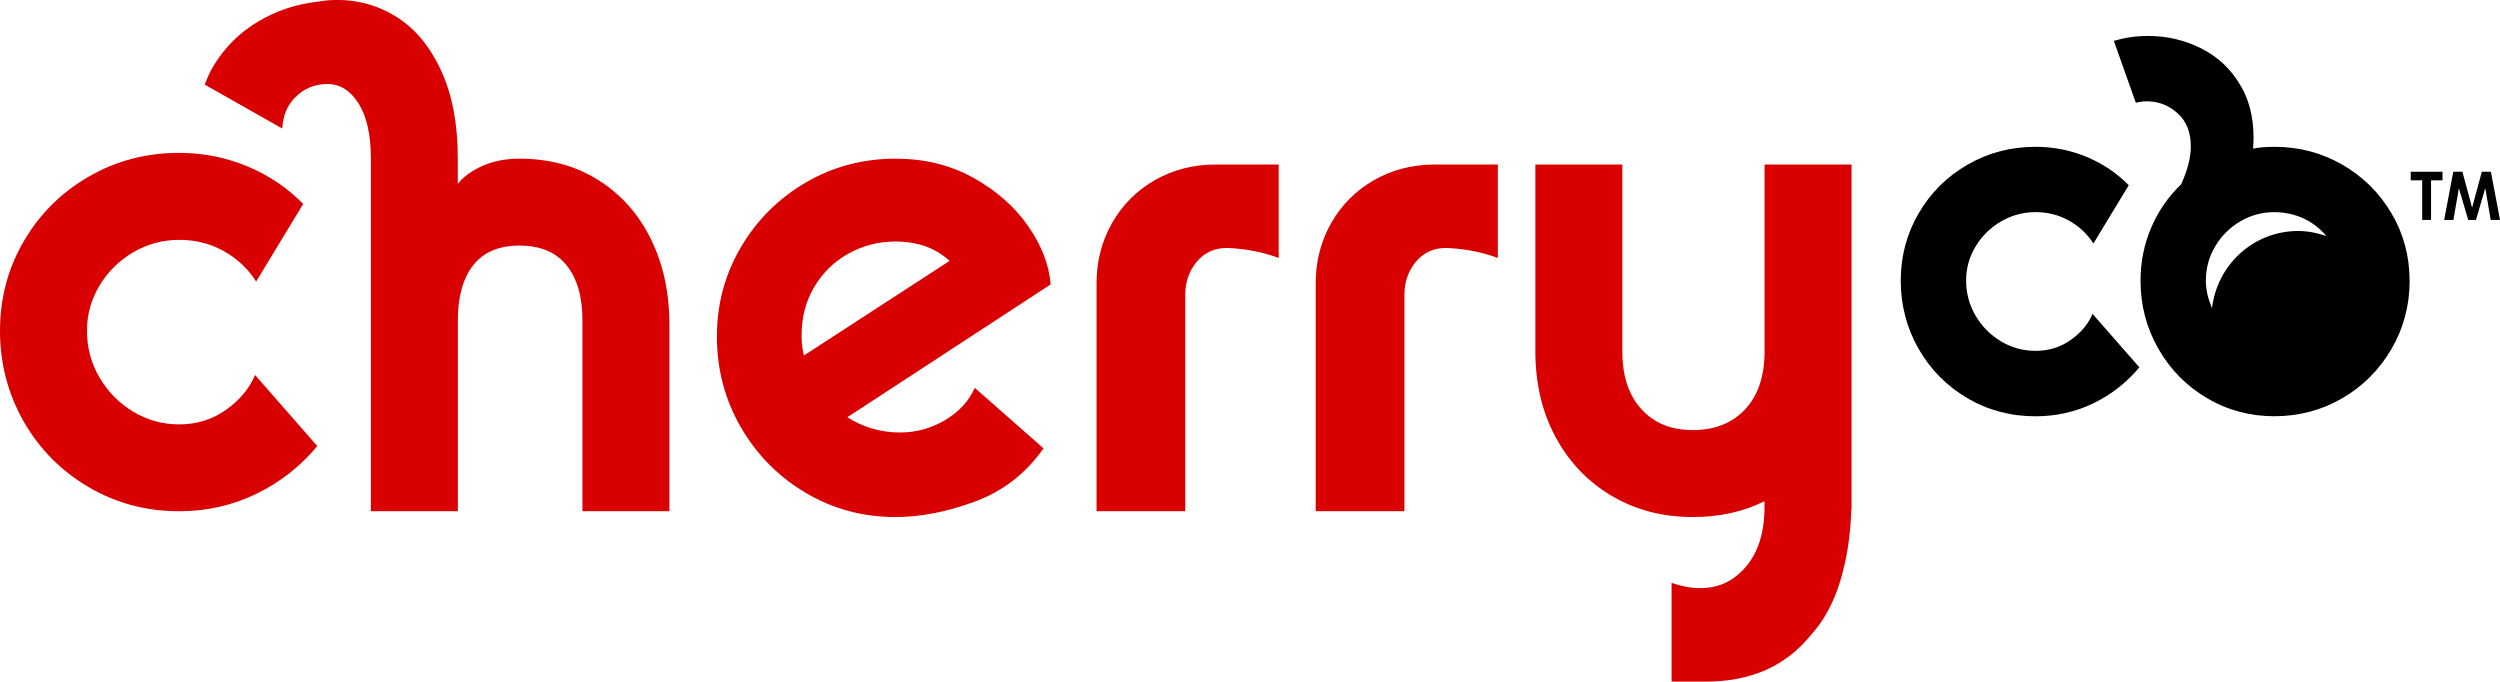 <?xml version="1.0" encoding="UTF-8"?><svg id="Layer_1" xmlns="http://www.w3.org/2000/svg" viewBox="0 0 392.32 106.96"><defs><style>.cls-1{fill:#d90001;}</style></defs><path class="cls-1" d="M91.4,80.22h13.65v-29.32c0-4.92-.95-9.34-2.86-13.28-1.91-3.93-4.64-7.04-8.21-9.31-3.57-2.27-7.71-3.41-12.45-3.41-2.21,0-4.17.39-5.86,1.15-1.69.77-2.97,1.71-3.83,2.81v-3.97c0-5.41-.86-9.99-2.58-13.74-1.72-3.75-4.01-6.55-6.87-8.39-2.86-1.84-6.01-2.77-9.45-2.77-1.05,0-2.09.09-3.13.28-3.32.37-6.41,1.4-9.27,3.09-2.86,1.69-5.16,3.95-6.92,6.78-.62,1-1.09,2.06-1.49,3.14l12.17,6.89c.1-1.99.76-3.64,2.04-4.91,1.38-1.38,3.06-2.08,5.03-2.08s3.6,1.01,4.89,3.04c1.29,2.03,1.94,4.92,1.94,8.67v55.33h13.65v-29.97c0-3.69.8-6.56,2.4-8.62,1.6-2.06,4.03-3.09,7.28-3.09s5.72,1.03,7.38,3.09c1.66,2.06,2.49,4.93,2.49,8.62v29.97ZM126.16,55.79c-.25-.92-.37-2-.37-3.23,0-2.77.66-5.27,1.98-7.51,1.32-2.24,3.12-4,5.39-5.26,2.27-1.26,4.73-1.89,7.38-1.89,3.44,0,6.27,1.01,8.48,3.04l-22.87,14.85ZM132.98,65.47l31.9-20.84c-.25-3.07-1.43-6.13-3.55-9.17-2.12-3.04-4.98-5.56-8.58-7.56-3.6-2-7.67-3-12.22-3-5.1,0-9.79,1.25-14.06,3.73-4.27,2.49-7.67,5.87-10.19,10.14-2.52,4.27-3.78,8.96-3.78,14.06s1.26,9.91,3.78,14.25c2.52,4.33,5.92,7.76,10.19,10.28,4.27,2.52,8.96,3.78,14.06,3.78,3.93,0,8.1-.82,12.49-2.44,4.39-1.63,7.98-4.41,10.74-8.34l-10.79-9.5c-.92,2.09-2.48,3.78-4.66,5.07-2.18,1.29-4.53,1.94-7.05,1.94-3.01,0-5.78-.8-8.3-2.4M192.55,38.91c2.95.12,5.65.65,8.11,1.57v-14.66h-9.96c-3.44,0-6.59.82-9.45,2.44-2.86,1.63-5.1,3.87-6.73,6.73-1.63,2.86-2.44,6.01-2.44,9.45v35.78h13.92v-33.93c0-2.03.6-3.76,1.8-5.21,1.2-1.44,2.78-2.17,4.75-2.17M226.94,38.91c2.95.12,5.65.65,8.11,1.57v-14.66h-9.96c-3.44,0-6.59.82-9.45,2.44-2.86,1.63-5.1,3.87-6.73,6.73-1.63,2.86-2.44,6.01-2.44,9.45v35.78h13.92v-33.93c0-2.03.6-3.76,1.8-5.21,1.2-1.44,2.78-2.17,4.75-2.17M290.56,79.85V25.82h-13.65v29.32c0,3.87-1.01,6.9-3.04,9.08-2.03,2.18-4.76,3.27-8.21,3.27s-6.07-1.09-8.07-3.27c-2-2.18-3-5.21-3-9.08v-29.32h-13.65v29.32c0,5.04,1.06,9.53,3.18,13.46,2.12,3.93,5.06,7.01,8.81,9.22,3.75,2.21,7.99,3.32,12.72,3.32,4.18,0,7.93-.83,11.25-2.49v1.2c-.06,4.55-1.42,7.96-4.06,10.24-1.66,1.48-3.69,2.21-6.09,2.21-1.35,0-2.83-.28-4.43-.83v15.49h5.44c6.95,0,12.39-2.4,16.32-7.19,2.09-2.27,3.66-5.13,4.7-8.57,1.04-3.44,1.63-7.22,1.75-11.34"/><path class="cls-1" d="M40.02,58.85c-.86,2.09-2.37,3.9-4.52,5.44-2.15,1.54-4.61,2.31-7.38,2.31-2.58,0-4.98-.66-7.19-1.98-2.21-1.32-3.98-3.1-5.3-5.35-1.32-2.24-1.98-4.69-1.98-7.33s.66-4.96,1.98-7.15c1.32-2.18,3.09-3.92,5.3-5.21,2.21-1.29,4.61-1.94,7.19-1.94s4.84.58,6.96,1.75c2.12,1.17,3.83,2.77,5.12,4.79l7.38-12.17c-2.46-2.52-5.38-4.49-8.76-5.9-3.38-1.41-6.95-2.12-10.7-2.12-5.16,0-9.9,1.24-14.2,3.73-4.3,2.49-7.7,5.87-10.19,10.14-2.49,4.27-3.73,8.96-3.73,14.06s1.25,9.91,3.73,14.25c2.49,4.33,5.89,7.76,10.19,10.28,4.3,2.52,9.04,3.78,14.2,3.78,4.3,0,8.33-.91,12.08-2.72,3.75-1.81,6.95-4.32,9.59-7.51l-9.77-11.16Z"/><path d="M328.38,49.24c-.65,1.57-1.78,2.94-3.4,4.09-1.62,1.16-3.47,1.73-5.55,1.73-1.94,0-3.74-.5-5.41-1.49-1.66-.99-2.99-2.33-3.99-4.02-.99-1.69-1.49-3.52-1.49-5.51s.5-3.73,1.49-5.37c.99-1.64,2.32-2.95,3.99-3.92,1.66-.97,3.47-1.46,5.41-1.46s3.64.44,5.23,1.32c1.59.88,2.88,2.08,3.85,3.61l5.55-9.15c-1.85-1.89-4.04-3.37-6.59-4.44-2.54-1.06-5.22-1.59-8.04-1.59-3.88,0-7.44.94-10.68,2.81-3.24,1.87-5.79,4.41-7.66,7.63-1.87,3.21-2.81,6.74-2.81,10.57s.94,7.45,2.81,10.71,4.42,5.83,7.66,7.73c3.23,1.9,6.79,2.84,10.68,2.84,3.23,0,6.26-.68,9.08-2.04,2.82-1.36,5.22-3.25,7.21-5.65l-7.35-8.39Z"/><path d="M365.1,37.05c-1.4-.48-2.88-.8-4.45-.8-7.02,0-12.74,5.31-13.52,12.12-.58-1.36-.97-2.78-.97-4.33,0-1.94.49-3.73,1.46-5.37.97-1.64,2.28-2.95,3.92-3.92,1.64-.97,3.43-1.46,5.37-1.46s3.81.49,5.48,1.46c1.05.61,1.92,1.41,2.71,2.3M378.13,44.04c0-3.84-.95-7.36-2.84-10.57-1.9-3.21-4.46-5.75-7.7-7.62-3.24-1.87-6.79-2.81-10.68-2.81-1.29,0-2.4.09-3.33.28.28-3.79-.34-7.01-1.84-9.67-1.5-2.66-3.57-4.66-6.2-6-2.63-1.34-5.45-2.01-8.46-2.01-1.87,0-3.65.27-5.36.77,1.15,3.28,2.45,6.92,3.45,9.72.54-.14,1.11-.23,1.7-.23,1.85,0,3.47.62,4.85,1.87,1.39,1.25,2.08,2.98,2.08,5.2,0,1.76-.51,3.74-1.52,5.96-2.03,1.94-3.6,4.22-4.71,6.83-1.11,2.61-1.66,5.37-1.66,8.28,0,3.88.94,7.45,2.81,10.71,1.87,3.26,4.41,5.84,7.63,7.73,3.21,1.9,6.74,2.84,10.57,2.84s7.44-.95,10.68-2.84c3.23-1.89,5.8-4.47,7.7-7.73,1.89-3.26,2.84-6.83,2.84-10.71"/><path d="M378.31,26.95v1.35h1.8v6.21h1.39v-6.21s1.8,0,1.8,0v-1.35h-5ZM389.47,26.95l-1.53,5.64-1.52-5.64h-1.43l-1.43,7.56h1.45l.86-4.98,1.46,4.98h1.22l1.46-4.99.85,4.99h1.46l-1.43-7.56h-1.43Z"/></svg>